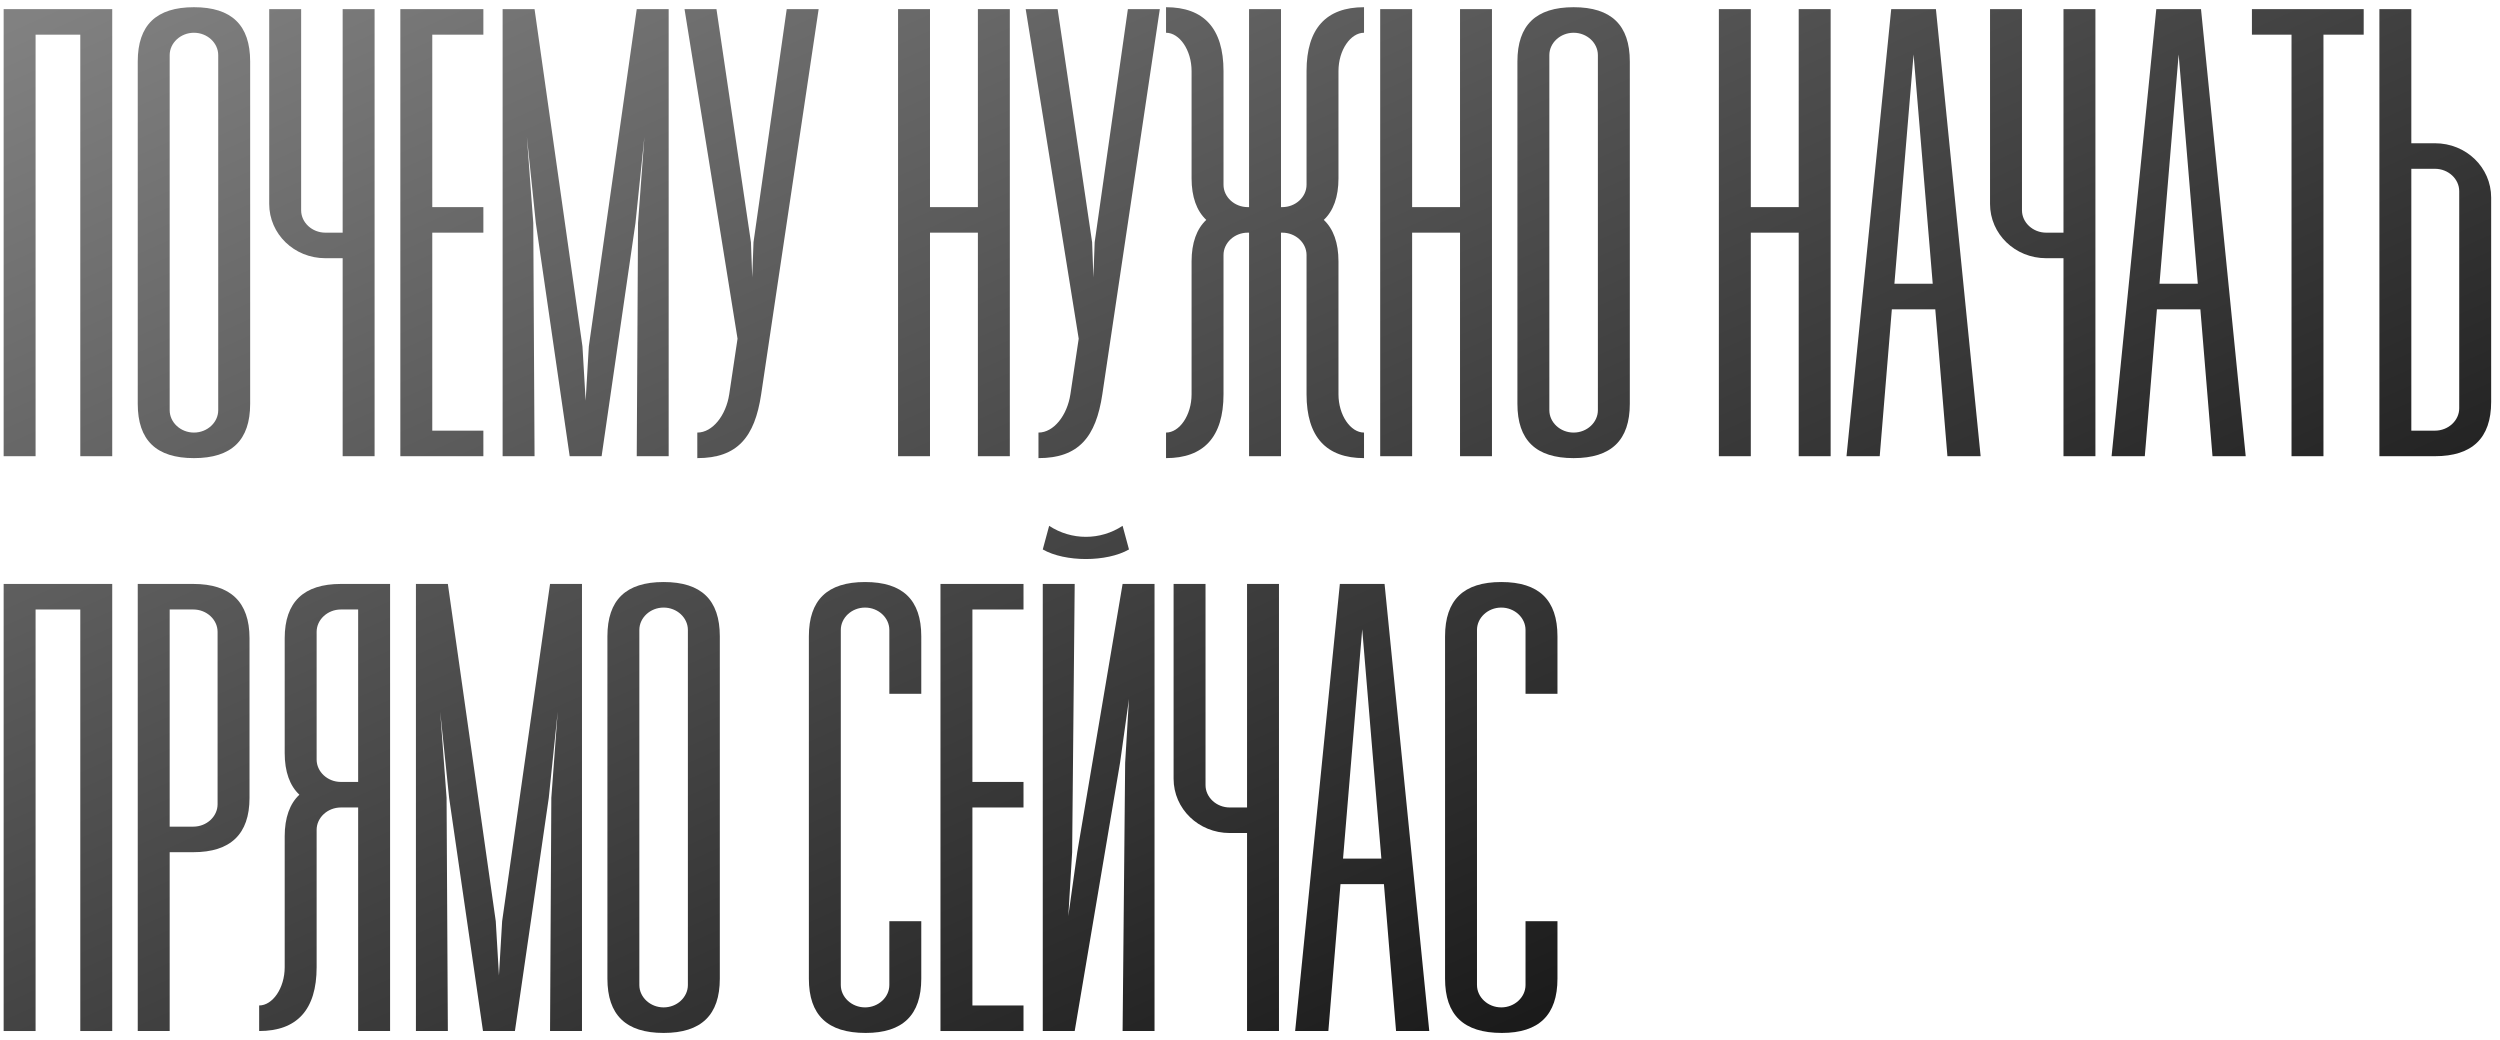 <?xml version="1.0" encoding="UTF-8"?> <svg xmlns="http://www.w3.org/2000/svg" width="274" height="114" viewBox="0 0 274 114" fill="none"><path d="M12.3 1V50H8.8V3.8H3.9V50H0.4V1H12.3Z" fill="url(#paint0_linear_73_129)"></path><path d="M15.097 44.26V6.74C15.097 2.75 17.127 0.79 21.257 0.79C25.387 0.79 27.417 2.75 27.417 6.74V44.26C27.417 48.25 25.387 50.21 21.257 50.21C17.127 50.21 15.097 48.25 15.097 44.26ZM18.597 44.96C18.597 46.29 19.787 47.41 21.257 47.41C22.727 47.41 23.917 46.29 23.917 44.96V6.04C23.917 4.71 22.727 3.59 21.257 3.59C19.787 3.59 18.597 4.71 18.597 6.04V44.96Z" fill="url(#paint1_linear_73_129)"></path><path d="M37.555 1H41.055V50H37.555V28.3H35.665C32.235 28.3 29.505 25.64 29.505 22.35V1H33.005V23.05C33.005 24.38 34.195 25.5 35.665 25.5H37.555V1Z" fill="url(#paint2_linear_73_129)"></path><path d="M52.977 3.8H47.377V22.7H52.977V25.5H47.377V47.2H52.977V50H43.877V1H52.977V3.8Z" fill="url(#paint3_linear_73_129)"></path><path d="M55.087 50V1H58.587L63.837 37.96L64.187 43.91L64.537 37.96L69.787 1H73.287V50H69.787L69.927 24.45L70.627 15L69.647 24.45L65.937 50H62.437L58.727 24.45L57.747 15L58.447 24.45L58.587 50H55.087Z" fill="url(#paint4_linear_73_129)"></path><path d="M75.024 1H78.524L82.304 26.55L82.444 30.4L82.584 26.55L86.224 1H89.724L83.424 43.21C82.724 47.9 80.834 50.21 76.424 50.21V47.41C78.104 47.41 79.574 45.52 79.924 43.21L80.834 37.12L75.024 1Z" fill="url(#paint5_linear_73_129)"></path><path d="M107.177 1H110.677V50H107.177V25.5H101.927V50H98.427V1H101.927V22.7H107.177V1Z" fill="url(#paint6_linear_73_129)"></path><path d="M112.416 1H115.916L119.696 26.55L119.836 30.4L119.976 26.55L123.616 1H127.116L120.816 43.21C120.116 47.9 118.226 50.21 113.816 50.21V47.41C115.496 47.41 116.966 45.52 117.316 43.21L118.226 37.12L112.416 1Z" fill="url(#paint7_linear_73_129)"></path><path d="M146.697 19.55C146.697 21.58 146.137 23.12 145.087 24.1C146.137 25.08 146.697 26.62 146.697 28.65V43.21C146.697 45.52 148.027 47.41 149.497 47.41V50.21C145.367 50.21 143.197 47.9 143.197 43.21V27.95C143.197 26.62 142.007 25.5 140.537 25.5H140.397V50H136.897V25.5H136.757C135.287 25.5 134.097 26.62 134.097 27.95V43.21C134.097 47.9 131.927 50.21 127.797 50.21V47.41C129.267 47.41 130.597 45.52 130.597 43.21V28.65C130.597 26.62 131.157 25.08 132.207 24.1C131.157 23.12 130.597 21.58 130.597 19.55V7.79C130.597 5.48 129.267 3.59 127.797 3.59V0.79C131.927 0.79 134.097 3.1 134.097 7.79V20.25C134.097 21.58 135.287 22.7 136.757 22.7H136.897V1H140.397V22.7H140.537C142.007 22.7 143.197 21.58 143.197 20.25V7.79C143.197 3.1 145.367 0.79 149.497 0.79V3.59C148.027 3.59 146.697 5.48 146.697 7.79V19.55Z" fill="url(#paint8_linear_73_129)"></path><path d="M160.019 1H163.519V50H160.019V25.5H154.769V50H151.269V1H154.769V22.7H160.019V1Z" fill="url(#paint9_linear_73_129)"></path><path d="M166.308 44.26V6.74C166.308 2.75 168.338 0.79 172.468 0.79C176.598 0.79 178.628 2.75 178.628 6.74V44.26C178.628 48.25 176.598 50.21 172.468 50.21C168.338 50.21 166.308 48.25 166.308 44.26ZM169.808 44.96C169.808 46.29 170.998 47.41 172.468 47.41C173.938 47.41 175.128 46.29 175.128 44.96V6.04C175.128 4.71 173.938 3.59 172.468 3.59C170.998 3.59 169.808 4.71 169.808 6.04V44.96Z" fill="url(#paint10_linear_73_129)"></path><path d="M197.138 1H200.638V50H197.138V25.5H191.888V50H188.388V1H191.888V22.7H197.138V1Z" fill="url(#paint11_linear_73_129)"></path><path d="M213.437 50L212.107 33.9H207.347L206.017 50H202.377L207.277 1H212.177L217.077 50H213.437ZM207.627 31.1H211.827L209.727 5.97L207.627 31.1Z" fill="url(#paint12_linear_73_129)"></path><path d="M226.158 1H229.658V50H226.158V28.3H224.268C220.838 28.3 218.108 25.64 218.108 22.35V1H221.608V23.05C221.608 24.38 222.798 25.5 224.268 25.5H226.158V1Z" fill="url(#paint13_linear_73_129)"></path><path d="M242.49 50L241.16 33.9H236.4L235.07 50H231.43L236.33 1H241.23L246.13 50H242.49ZM236.68 31.1H240.88L238.78 5.97L236.68 31.1Z" fill="url(#paint14_linear_73_129)"></path><path d="M259.061 1V3.8H254.651V50H251.151V3.8H246.811V1H259.061Z" fill="url(#paint15_linear_73_129)"></path><path d="M266.871 15.7C270.301 15.7 273.031 18.36 273.031 21.65V44.05C273.031 48.04 270.931 50 266.871 50H260.781V1H264.281V15.7H266.871ZM269.531 44.75V20.95C269.531 19.62 268.341 18.5 266.871 18.5H264.281V47.2H266.871C268.341 47.2 269.531 46.08 269.531 44.75Z" fill="url(#paint16_linear_73_129)"></path><path d="M12.3 64V113H8.8V66.8H3.9V113H0.4V64H12.3Z" fill="url(#paint17_linear_73_129)"></path><path d="M21.187 64C25.247 64 27.347 65.96 27.347 69.95V87.45C27.347 91.44 25.247 93.4 21.187 93.4H18.597V113H15.097V64H21.187ZM23.847 88.15V69.25C23.847 67.92 22.657 66.8 21.187 66.8H18.597V90.6H21.187C22.657 90.6 23.847 89.48 23.847 88.15Z" fill="url(#paint18_linear_73_129)"></path><path d="M42.753 64V113H39.253V88.5H37.363C35.893 88.5 34.703 89.62 34.703 90.95V106C34.703 110.69 32.533 113 28.403 113V110.2C29.873 110.2 31.203 108.31 31.203 106V91.65C31.203 89.62 31.763 88.08 32.813 87.1C31.763 86.12 31.203 84.58 31.203 82.55V69.95C31.203 65.96 33.303 64 37.363 64H42.753ZM37.363 85.7H39.253V66.8H37.363C35.893 66.8 34.703 67.92 34.703 69.25V83.25C34.703 84.58 35.893 85.7 37.363 85.7Z" fill="url(#paint19_linear_73_129)"></path><path d="M45.585 113V64H49.085L54.335 100.96L54.685 106.91L55.035 100.96L60.285 64H63.785V113H60.285L60.425 87.45L61.126 78L60.145 87.45L56.435 113H52.935L49.225 87.45L48.245 78L48.945 87.45L49.085 113H45.585Z" fill="url(#paint20_linear_73_129)"></path><path d="M66.572 107.26V69.74C66.572 65.75 68.602 63.79 72.732 63.79C76.862 63.79 78.892 65.75 78.892 69.74V107.26C78.892 111.25 76.862 113.21 72.732 113.21C68.602 113.21 66.572 111.25 66.572 107.26ZM70.072 107.96C70.072 109.29 71.262 110.41 72.732 110.41C74.202 110.41 75.392 109.29 75.392 107.96V69.04C75.392 67.71 74.202 66.59 72.732 66.59C71.262 66.59 70.072 67.71 70.072 69.04V107.96Z" fill="url(#paint21_linear_73_129)"></path><path d="M100.972 100.96V107.26C100.972 111.25 98.942 113.21 94.882 113.21C90.682 113.21 88.652 111.25 88.652 107.26V69.74C88.652 65.75 90.682 63.79 94.812 63.79C98.942 63.79 100.972 65.75 100.972 69.74V76.04H97.472V69.04C97.472 67.71 96.282 66.59 94.812 66.59C93.342 66.59 92.152 67.71 92.152 69.04V107.96C92.152 109.29 93.342 110.41 94.812 110.41C96.282 110.41 97.472 109.29 97.472 107.96V100.96H100.972Z" fill="url(#paint22_linear_73_129)"></path><path d="M112.176 66.8H106.576V85.7H112.176V88.5H106.576V110.2H112.176V113H103.076V64H112.176V66.8Z" fill="url(#paint23_linear_73_129)"></path><path d="M114.987 57.63C117.437 59.24 120.587 59.24 123.037 57.63L123.737 60.22C121.287 61.62 116.737 61.62 114.287 60.22L114.987 57.63ZM126.537 113H123.037L123.317 83.6L123.737 76.6L122.757 83.6L117.787 113H114.287V64H117.787L117.507 93.4L117.087 100.4L118.067 93.4L123.037 64H126.537V113Z" fill="url(#paint24_linear_73_129)"></path><path d="M136.676 64H140.176V113H136.676V91.3H134.786C131.356 91.3 128.626 88.64 128.626 85.35V64H132.126V86.05C132.126 87.38 133.316 88.5 134.786 88.5H136.676V64Z" fill="url(#paint25_linear_73_129)"></path><path d="M153.008 113L151.678 96.9H146.918L145.588 113H141.948L146.848 64H151.748L156.648 113H153.008ZM147.198 94.1H151.398L149.298 68.97L147.198 94.1Z" fill="url(#paint26_linear_73_129)"></path><path d="M170.698 100.96V107.26C170.698 111.25 168.668 113.21 164.608 113.21C160.408 113.21 158.378 111.25 158.378 107.26V69.74C158.378 65.75 160.408 63.79 164.538 63.79C168.668 63.79 170.698 65.75 170.698 69.74V76.04H167.198V69.04C167.198 67.71 166.008 66.59 164.538 66.59C163.068 66.59 161.878 67.71 161.878 69.04V107.96C161.878 109.29 163.068 110.41 164.538 110.41C166.008 110.41 167.198 109.29 167.198 107.96V100.96H170.698Z" fill="url(#paint27_linear_73_129)"></path><defs><linearGradient id="paint0_linear_73_129" x1="60.084" y1="-23.8" x2="128.586" y2="129.091" gradientUnits="userSpaceOnUse"><stop stop-color="#818181"></stop><stop offset="1" stop-color="#1B1B1B"></stop></linearGradient><linearGradient id="paint1_linear_73_129" x1="60.084" y1="-23.8" x2="128.586" y2="129.091" gradientUnits="userSpaceOnUse"><stop stop-color="#818181"></stop><stop offset="1" stop-color="#1B1B1B"></stop></linearGradient><linearGradient id="paint2_linear_73_129" x1="60.084" y1="-23.8" x2="128.586" y2="129.091" gradientUnits="userSpaceOnUse"><stop stop-color="#818181"></stop><stop offset="1" stop-color="#1B1B1B"></stop></linearGradient><linearGradient id="paint3_linear_73_129" x1="60.084" y1="-23.8" x2="128.586" y2="129.091" gradientUnits="userSpaceOnUse"><stop stop-color="#818181"></stop><stop offset="1" stop-color="#1B1B1B"></stop></linearGradient><linearGradient id="paint4_linear_73_129" x1="60.084" y1="-23.8" x2="128.586" y2="129.091" gradientUnits="userSpaceOnUse"><stop stop-color="#818181"></stop><stop offset="1" stop-color="#1B1B1B"></stop></linearGradient><linearGradient id="paint5_linear_73_129" x1="60.084" y1="-23.8" x2="128.586" y2="129.091" gradientUnits="userSpaceOnUse"><stop stop-color="#818181"></stop><stop offset="1" stop-color="#1B1B1B"></stop></linearGradient><linearGradient id="paint6_linear_73_129" x1="60.084" y1="-23.8" x2="128.586" y2="129.091" gradientUnits="userSpaceOnUse"><stop stop-color="#818181"></stop><stop offset="1" stop-color="#1B1B1B"></stop></linearGradient><linearGradient id="paint7_linear_73_129" x1="60.084" y1="-23.8" x2="128.586" y2="129.091" gradientUnits="userSpaceOnUse"><stop stop-color="#818181"></stop><stop offset="1" stop-color="#1B1B1B"></stop></linearGradient><linearGradient id="paint8_linear_73_129" x1="60.084" y1="-23.8" x2="128.586" y2="129.091" gradientUnits="userSpaceOnUse"><stop stop-color="#818181"></stop><stop offset="1" stop-color="#1B1B1B"></stop></linearGradient><linearGradient id="paint9_linear_73_129" x1="60.084" y1="-23.8" x2="128.586" y2="129.091" gradientUnits="userSpaceOnUse"><stop stop-color="#818181"></stop><stop offset="1" stop-color="#1B1B1B"></stop></linearGradient><linearGradient id="paint10_linear_73_129" x1="60.084" y1="-23.8" x2="128.586" y2="129.091" gradientUnits="userSpaceOnUse"><stop stop-color="#818181"></stop><stop offset="1" stop-color="#1B1B1B"></stop></linearGradient><linearGradient id="paint11_linear_73_129" x1="60.084" y1="-23.8" x2="128.586" y2="129.091" gradientUnits="userSpaceOnUse"><stop stop-color="#818181"></stop><stop offset="1" stop-color="#1B1B1B"></stop></linearGradient><linearGradient id="paint12_linear_73_129" x1="60.084" y1="-23.8" x2="128.586" y2="129.091" gradientUnits="userSpaceOnUse"><stop stop-color="#818181"></stop><stop offset="1" stop-color="#1B1B1B"></stop></linearGradient><linearGradient id="paint13_linear_73_129" x1="60.084" y1="-23.8" x2="128.586" y2="129.091" gradientUnits="userSpaceOnUse"><stop stop-color="#818181"></stop><stop offset="1" stop-color="#1B1B1B"></stop></linearGradient><linearGradient id="paint14_linear_73_129" x1="60.084" y1="-23.8" x2="128.586" y2="129.091" gradientUnits="userSpaceOnUse"><stop stop-color="#818181"></stop><stop offset="1" stop-color="#1B1B1B"></stop></linearGradient><linearGradient id="paint15_linear_73_129" x1="60.084" y1="-23.8" x2="128.586" y2="129.091" gradientUnits="userSpaceOnUse"><stop stop-color="#818181"></stop><stop offset="1" stop-color="#1B1B1B"></stop></linearGradient><linearGradient id="paint16_linear_73_129" x1="60.084" y1="-23.8" x2="128.586" y2="129.091" gradientUnits="userSpaceOnUse"><stop stop-color="#818181"></stop><stop offset="1" stop-color="#1B1B1B"></stop></linearGradient><linearGradient id="paint17_linear_73_129" x1="60.084" y1="-23.8" x2="128.586" y2="129.091" gradientUnits="userSpaceOnUse"><stop stop-color="#818181"></stop><stop offset="1" stop-color="#1B1B1B"></stop></linearGradient><linearGradient id="paint18_linear_73_129" x1="60.084" y1="-23.8" x2="128.586" y2="129.091" gradientUnits="userSpaceOnUse"><stop stop-color="#818181"></stop><stop offset="1" stop-color="#1B1B1B"></stop></linearGradient><linearGradient id="paint19_linear_73_129" x1="60.084" y1="-23.8" x2="128.586" y2="129.091" gradientUnits="userSpaceOnUse"><stop stop-color="#818181"></stop><stop offset="1" stop-color="#1B1B1B"></stop></linearGradient><linearGradient id="paint20_linear_73_129" x1="60.084" y1="-23.8" x2="128.586" y2="129.091" gradientUnits="userSpaceOnUse"><stop stop-color="#818181"></stop><stop offset="1" stop-color="#1B1B1B"></stop></linearGradient><linearGradient id="paint21_linear_73_129" x1="60.084" y1="-23.8" x2="128.586" y2="129.091" gradientUnits="userSpaceOnUse"><stop stop-color="#818181"></stop><stop offset="1" stop-color="#1B1B1B"></stop></linearGradient><linearGradient id="paint22_linear_73_129" x1="60.084" y1="-23.8" x2="128.586" y2="129.091" gradientUnits="userSpaceOnUse"><stop stop-color="#818181"></stop><stop offset="1" stop-color="#1B1B1B"></stop></linearGradient><linearGradient id="paint23_linear_73_129" x1="60.084" y1="-23.8" x2="128.586" y2="129.091" gradientUnits="userSpaceOnUse"><stop stop-color="#818181"></stop><stop offset="1" stop-color="#1B1B1B"></stop></linearGradient><linearGradient id="paint24_linear_73_129" x1="60.084" y1="-23.8" x2="128.586" y2="129.091" gradientUnits="userSpaceOnUse"><stop stop-color="#818181"></stop><stop offset="1" stop-color="#1B1B1B"></stop></linearGradient><linearGradient id="paint25_linear_73_129" x1="60.084" y1="-23.8" x2="128.586" y2="129.091" gradientUnits="userSpaceOnUse"><stop stop-color="#818181"></stop><stop offset="1" stop-color="#1B1B1B"></stop></linearGradient><linearGradient id="paint26_linear_73_129" x1="60.084" y1="-23.8" x2="128.586" y2="129.091" gradientUnits="userSpaceOnUse"><stop stop-color="#818181"></stop><stop offset="1" stop-color="#1B1B1B"></stop></linearGradient><linearGradient id="paint27_linear_73_129" x1="60.084" y1="-23.8" x2="128.586" y2="129.091" gradientUnits="userSpaceOnUse"><stop stop-color="#818181"></stop><stop offset="1" stop-color="#1B1B1B"></stop></linearGradient></defs></svg> 